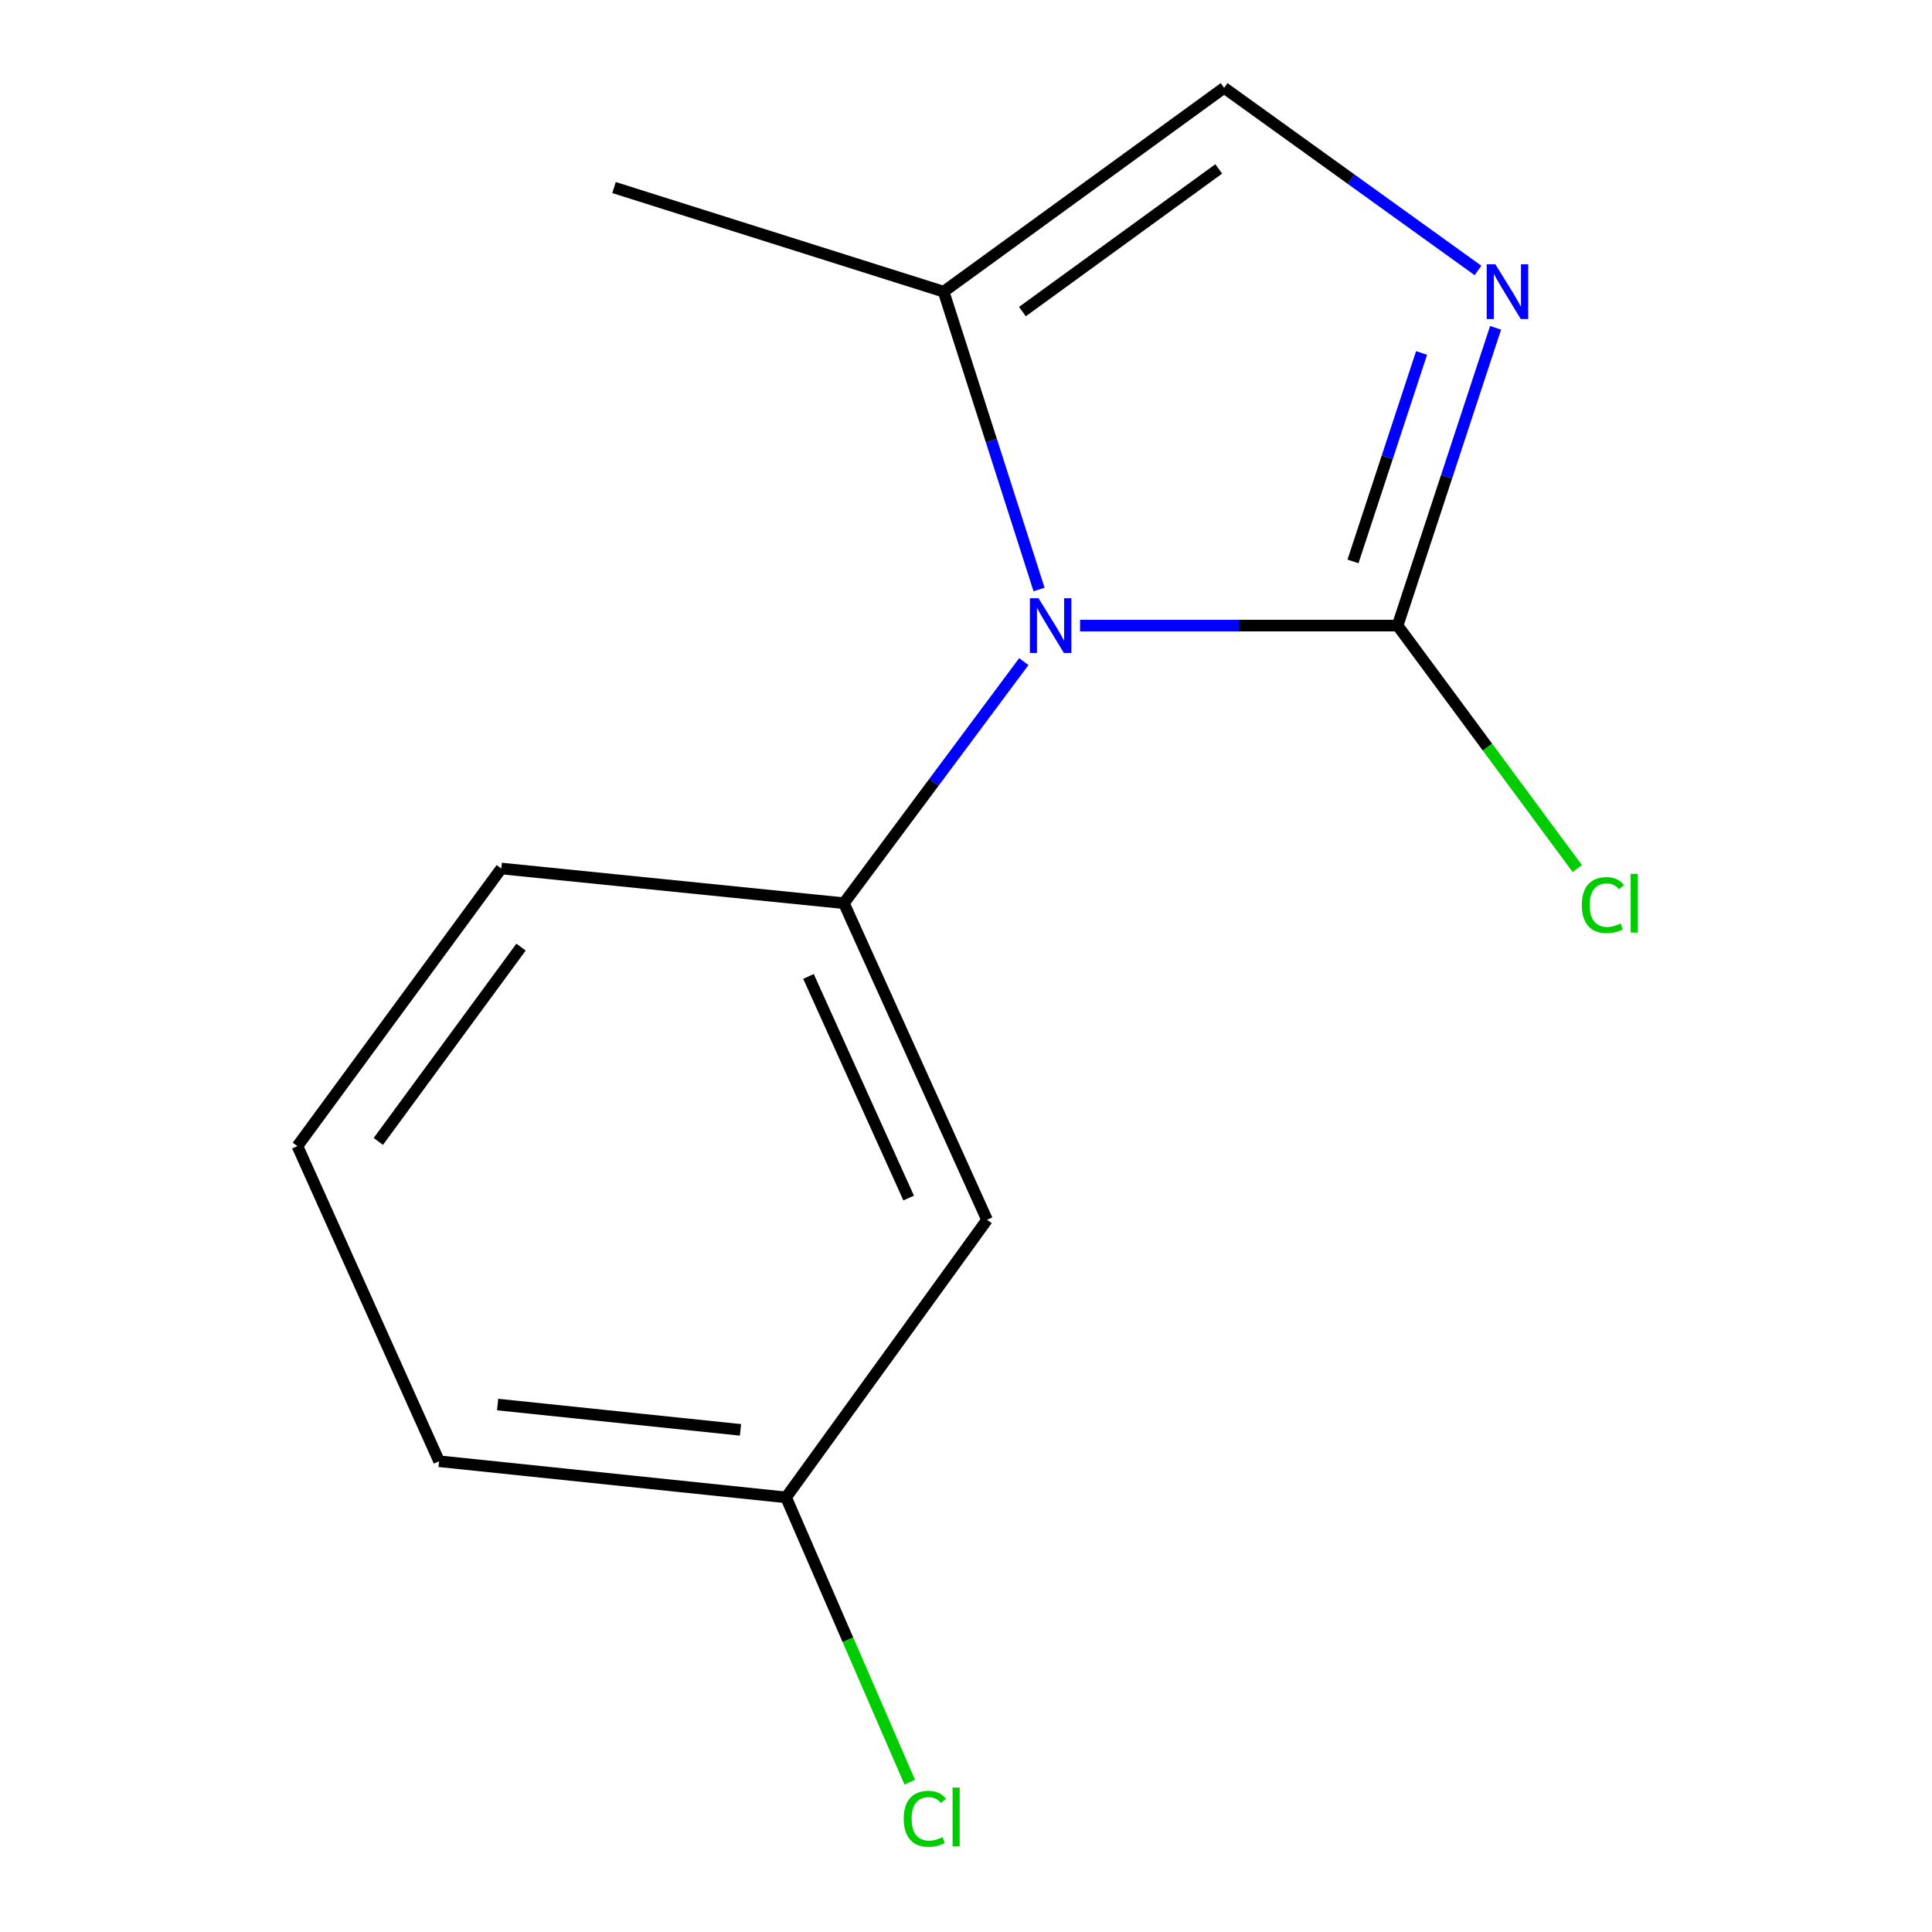 <?xml version='1.0' encoding='iso-8859-1'?>
<svg version='1.1' baseProfile='full'
              xmlns='http://www.w3.org/2000/svg'
                      xmlns:rdkit='http://www.rdkit.org/xml'
                      xmlns:xlink='http://www.w3.org/1999/xlink'
                  xml:space='preserve'
width='1000px' height='1000px' viewBox='0 0 1000 1000'>
<!-- END OF HEADER -->
<rect style='opacity:1.0;fill:#FFFFFF;stroke:none' width='1000' height='1000' x='0' y='0'> </rect>
<path class='bond-0' d='M 559.033,323.81 L 641.216,323.81' style='fill:none;fill-rule:evenodd;stroke:#0000FF;stroke-width:6px;stroke-linecap:butt;stroke-linejoin:miter;stroke-opacity:1' />
<path class='bond-0' d='M 641.216,323.81 L 723.399,323.81' style='fill:none;fill-rule:evenodd;stroke:#000000;stroke-width:6px;stroke-linecap:butt;stroke-linejoin:miter;stroke-opacity:1' />
<path class='bond-2' d='M 529.923,342.448 L 483.363,404.971' style='fill:none;fill-rule:evenodd;stroke:#0000FF;stroke-width:6px;stroke-linecap:butt;stroke-linejoin:miter;stroke-opacity:1' />
<path class='bond-2' d='M 483.363,404.971 L 436.802,467.494' style='fill:none;fill-rule:evenodd;stroke:#000000;stroke-width:6px;stroke-linecap:butt;stroke-linejoin:miter;stroke-opacity:1' />
<path class='bond-3' d='M 537.812,305.112 L 513.119,228.038' style='fill:none;fill-rule:evenodd;stroke:#0000FF;stroke-width:6px;stroke-linecap:butt;stroke-linejoin:miter;stroke-opacity:1' />
<path class='bond-3' d='M 513.119,228.038 L 488.426,150.964' style='fill:none;fill-rule:evenodd;stroke:#000000;stroke-width:6px;stroke-linecap:butt;stroke-linejoin:miter;stroke-opacity:1' />
<path class='bond-1' d='M 723.399,323.81 L 748.755,246.742' style='fill:none;fill-rule:evenodd;stroke:#000000;stroke-width:6px;stroke-linecap:butt;stroke-linejoin:miter;stroke-opacity:1' />
<path class='bond-1' d='M 748.755,246.742 L 774.111,169.673' style='fill:none;fill-rule:evenodd;stroke:#0000FF;stroke-width:6px;stroke-linecap:butt;stroke-linejoin:miter;stroke-opacity:1' />
<path class='bond-1' d='M 700.304,290.588 L 718.053,236.64' style='fill:none;fill-rule:evenodd;stroke:#000000;stroke-width:6px;stroke-linecap:butt;stroke-linejoin:miter;stroke-opacity:1' />
<path class='bond-1' d='M 718.053,236.64 L 735.802,182.693' style='fill:none;fill-rule:evenodd;stroke:#0000FF;stroke-width:6px;stroke-linecap:butt;stroke-linejoin:miter;stroke-opacity:1' />
<path class='bond-6' d='M 723.399,323.81 L 769.902,386.688' style='fill:none;fill-rule:evenodd;stroke:#000000;stroke-width:6px;stroke-linecap:butt;stroke-linejoin:miter;stroke-opacity:1' />
<path class='bond-6' d='M 769.902,386.688 L 816.405,449.567' style='fill:none;fill-rule:evenodd;stroke:#00CC00;stroke-width:6px;stroke-linecap:butt;stroke-linejoin:miter;stroke-opacity:1' />
<path class='bond-13' d='M 765.01,139.989 L 699.305,92.722' style='fill:none;fill-rule:evenodd;stroke:#0000FF;stroke-width:6px;stroke-linecap:butt;stroke-linejoin:miter;stroke-opacity:1' />
<path class='bond-13' d='M 699.305,92.722 L 633.601,45.455' style='fill:none;fill-rule:evenodd;stroke:#000000;stroke-width:6px;stroke-linecap:butt;stroke-linejoin:miter;stroke-opacity:1' />
<path class='bond-5' d='M 436.802,467.494 L 510.889,631.361' style='fill:none;fill-rule:evenodd;stroke:#000000;stroke-width:6px;stroke-linecap:butt;stroke-linejoin:miter;stroke-opacity:1' />
<path class='bond-5' d='M 418.465,505.39 L 470.325,620.097' style='fill:none;fill-rule:evenodd;stroke:#000000;stroke-width:6px;stroke-linecap:butt;stroke-linejoin:miter;stroke-opacity:1' />
<path class='bond-9' d='M 436.802,467.494 L 259.468,449.538' style='fill:none;fill-rule:evenodd;stroke:#000000;stroke-width:6px;stroke-linecap:butt;stroke-linejoin:miter;stroke-opacity:1' />
<path class='bond-4' d='M 488.426,150.964 L 633.601,45.455' style='fill:none;fill-rule:evenodd;stroke:#000000;stroke-width:6px;stroke-linecap:butt;stroke-linejoin:miter;stroke-opacity:1' />
<path class='bond-4' d='M 529.204,161.283 L 630.827,87.426' style='fill:none;fill-rule:evenodd;stroke:#000000;stroke-width:6px;stroke-linecap:butt;stroke-linejoin:miter;stroke-opacity:1' />
<path class='bond-10' d='M 488.426,150.964 L 317.825,97.078' style='fill:none;fill-rule:evenodd;stroke:#000000;stroke-width:6px;stroke-linecap:butt;stroke-linejoin:miter;stroke-opacity:1' />
<path class='bond-7' d='M 510.889,631.361 L 406.87,775.046' style='fill:none;fill-rule:evenodd;stroke:#000000;stroke-width:6px;stroke-linecap:butt;stroke-linejoin:miter;stroke-opacity:1' />
<path class='bond-8' d='M 406.87,775.046 L 438.88,848.75' style='fill:none;fill-rule:evenodd;stroke:#000000;stroke-width:6px;stroke-linecap:butt;stroke-linejoin:miter;stroke-opacity:1' />
<path class='bond-8' d='M 438.88,848.75 L 470.891,922.454' style='fill:none;fill-rule:evenodd;stroke:#00CC00;stroke-width:6px;stroke-linecap:butt;stroke-linejoin:miter;stroke-opacity:1' />
<path class='bond-14' d='M 406.87,775.046 L 227.273,756.336' style='fill:none;fill-rule:evenodd;stroke:#000000;stroke-width:6px;stroke-linecap:butt;stroke-linejoin:miter;stroke-opacity:1' />
<path class='bond-14' d='M 383.279,740.093 L 257.562,726.995' style='fill:none;fill-rule:evenodd;stroke:#000000;stroke-width:6px;stroke-linecap:butt;stroke-linejoin:miter;stroke-opacity:1' />
<path class='bond-11' d='M 259.468,449.538 L 153.94,593.223' style='fill:none;fill-rule:evenodd;stroke:#000000;stroke-width:6px;stroke-linecap:butt;stroke-linejoin:miter;stroke-opacity:1' />
<path class='bond-11' d='M 269.689,490.223 L 195.82,590.802' style='fill:none;fill-rule:evenodd;stroke:#000000;stroke-width:6px;stroke-linecap:butt;stroke-linejoin:miter;stroke-opacity:1' />
<path class='bond-12' d='M 153.94,593.223 L 227.273,756.336' style='fill:none;fill-rule:evenodd;stroke:#000000;stroke-width:6px;stroke-linecap:butt;stroke-linejoin:miter;stroke-opacity:1' />
<path  class='atom-0' d='M 537.543 309.65
L 546.823 324.65
Q 547.743 326.13, 549.223 328.81
Q 550.703 331.49, 550.783 331.65
L 550.783 309.65
L 554.543 309.65
L 554.543 337.97
L 550.663 337.97
L 540.703 321.57
Q 539.543 319.65, 538.303 317.45
Q 537.103 315.25, 536.743 314.57
L 536.743 337.97
L 533.063 337.97
L 533.063 309.65
L 537.543 309.65
' fill='#0000FF'/>
<path  class='atom-2' d='M 774.006 136.804
L 783.286 151.804
Q 784.206 153.284, 785.686 155.964
Q 787.166 158.644, 787.246 158.804
L 787.246 136.804
L 791.006 136.804
L 791.006 165.124
L 787.126 165.124
L 777.166 148.724
Q 776.006 146.804, 774.766 144.604
Q 773.566 142.404, 773.206 141.724
L 773.206 165.124
L 769.526 165.124
L 769.526 136.804
L 774.006 136.804
' fill='#0000FF'/>
<path  class='atom-7' d='M 818.744 468.474
Q 818.744 461.434, 822.024 457.754
Q 825.344 454.034, 831.624 454.034
Q 837.464 454.034, 840.584 458.154
L 837.944 460.314
Q 835.664 457.314, 831.624 457.314
Q 827.344 457.314, 825.064 460.194
Q 822.824 463.034, 822.824 468.474
Q 822.824 474.074, 825.144 476.954
Q 827.504 479.834, 832.064 479.834
Q 835.184 479.834, 838.824 477.954
L 839.944 480.954
Q 838.464 481.914, 836.224 482.474
Q 833.984 483.034, 831.504 483.034
Q 825.344 483.034, 822.024 479.274
Q 818.744 475.514, 818.744 468.474
' fill='#00CC00'/>
<path  class='atom-7' d='M 844.024 452.314
L 847.704 452.314
L 847.704 482.674
L 844.024 482.674
L 844.024 452.314
' fill='#00CC00'/>
<path  class='atom-9' d='M 467.774 941.402
Q 467.774 934.362, 471.054 930.682
Q 474.374 926.962, 480.654 926.962
Q 486.494 926.962, 489.614 931.082
L 486.974 933.242
Q 484.694 930.242, 480.654 930.242
Q 476.374 930.242, 474.094 933.122
Q 471.854 935.962, 471.854 941.402
Q 471.854 947.002, 474.174 949.882
Q 476.534 952.762, 481.094 952.762
Q 484.214 952.762, 487.854 950.882
L 488.974 953.882
Q 487.494 954.842, 485.254 955.402
Q 483.014 955.962, 480.534 955.962
Q 474.374 955.962, 471.054 952.202
Q 467.774 948.442, 467.774 941.402
' fill='#00CC00'/>
<path  class='atom-9' d='M 493.054 925.242
L 496.734 925.242
L 496.734 955.602
L 493.054 955.602
L 493.054 925.242
' fill='#00CC00'/>
</svg>
